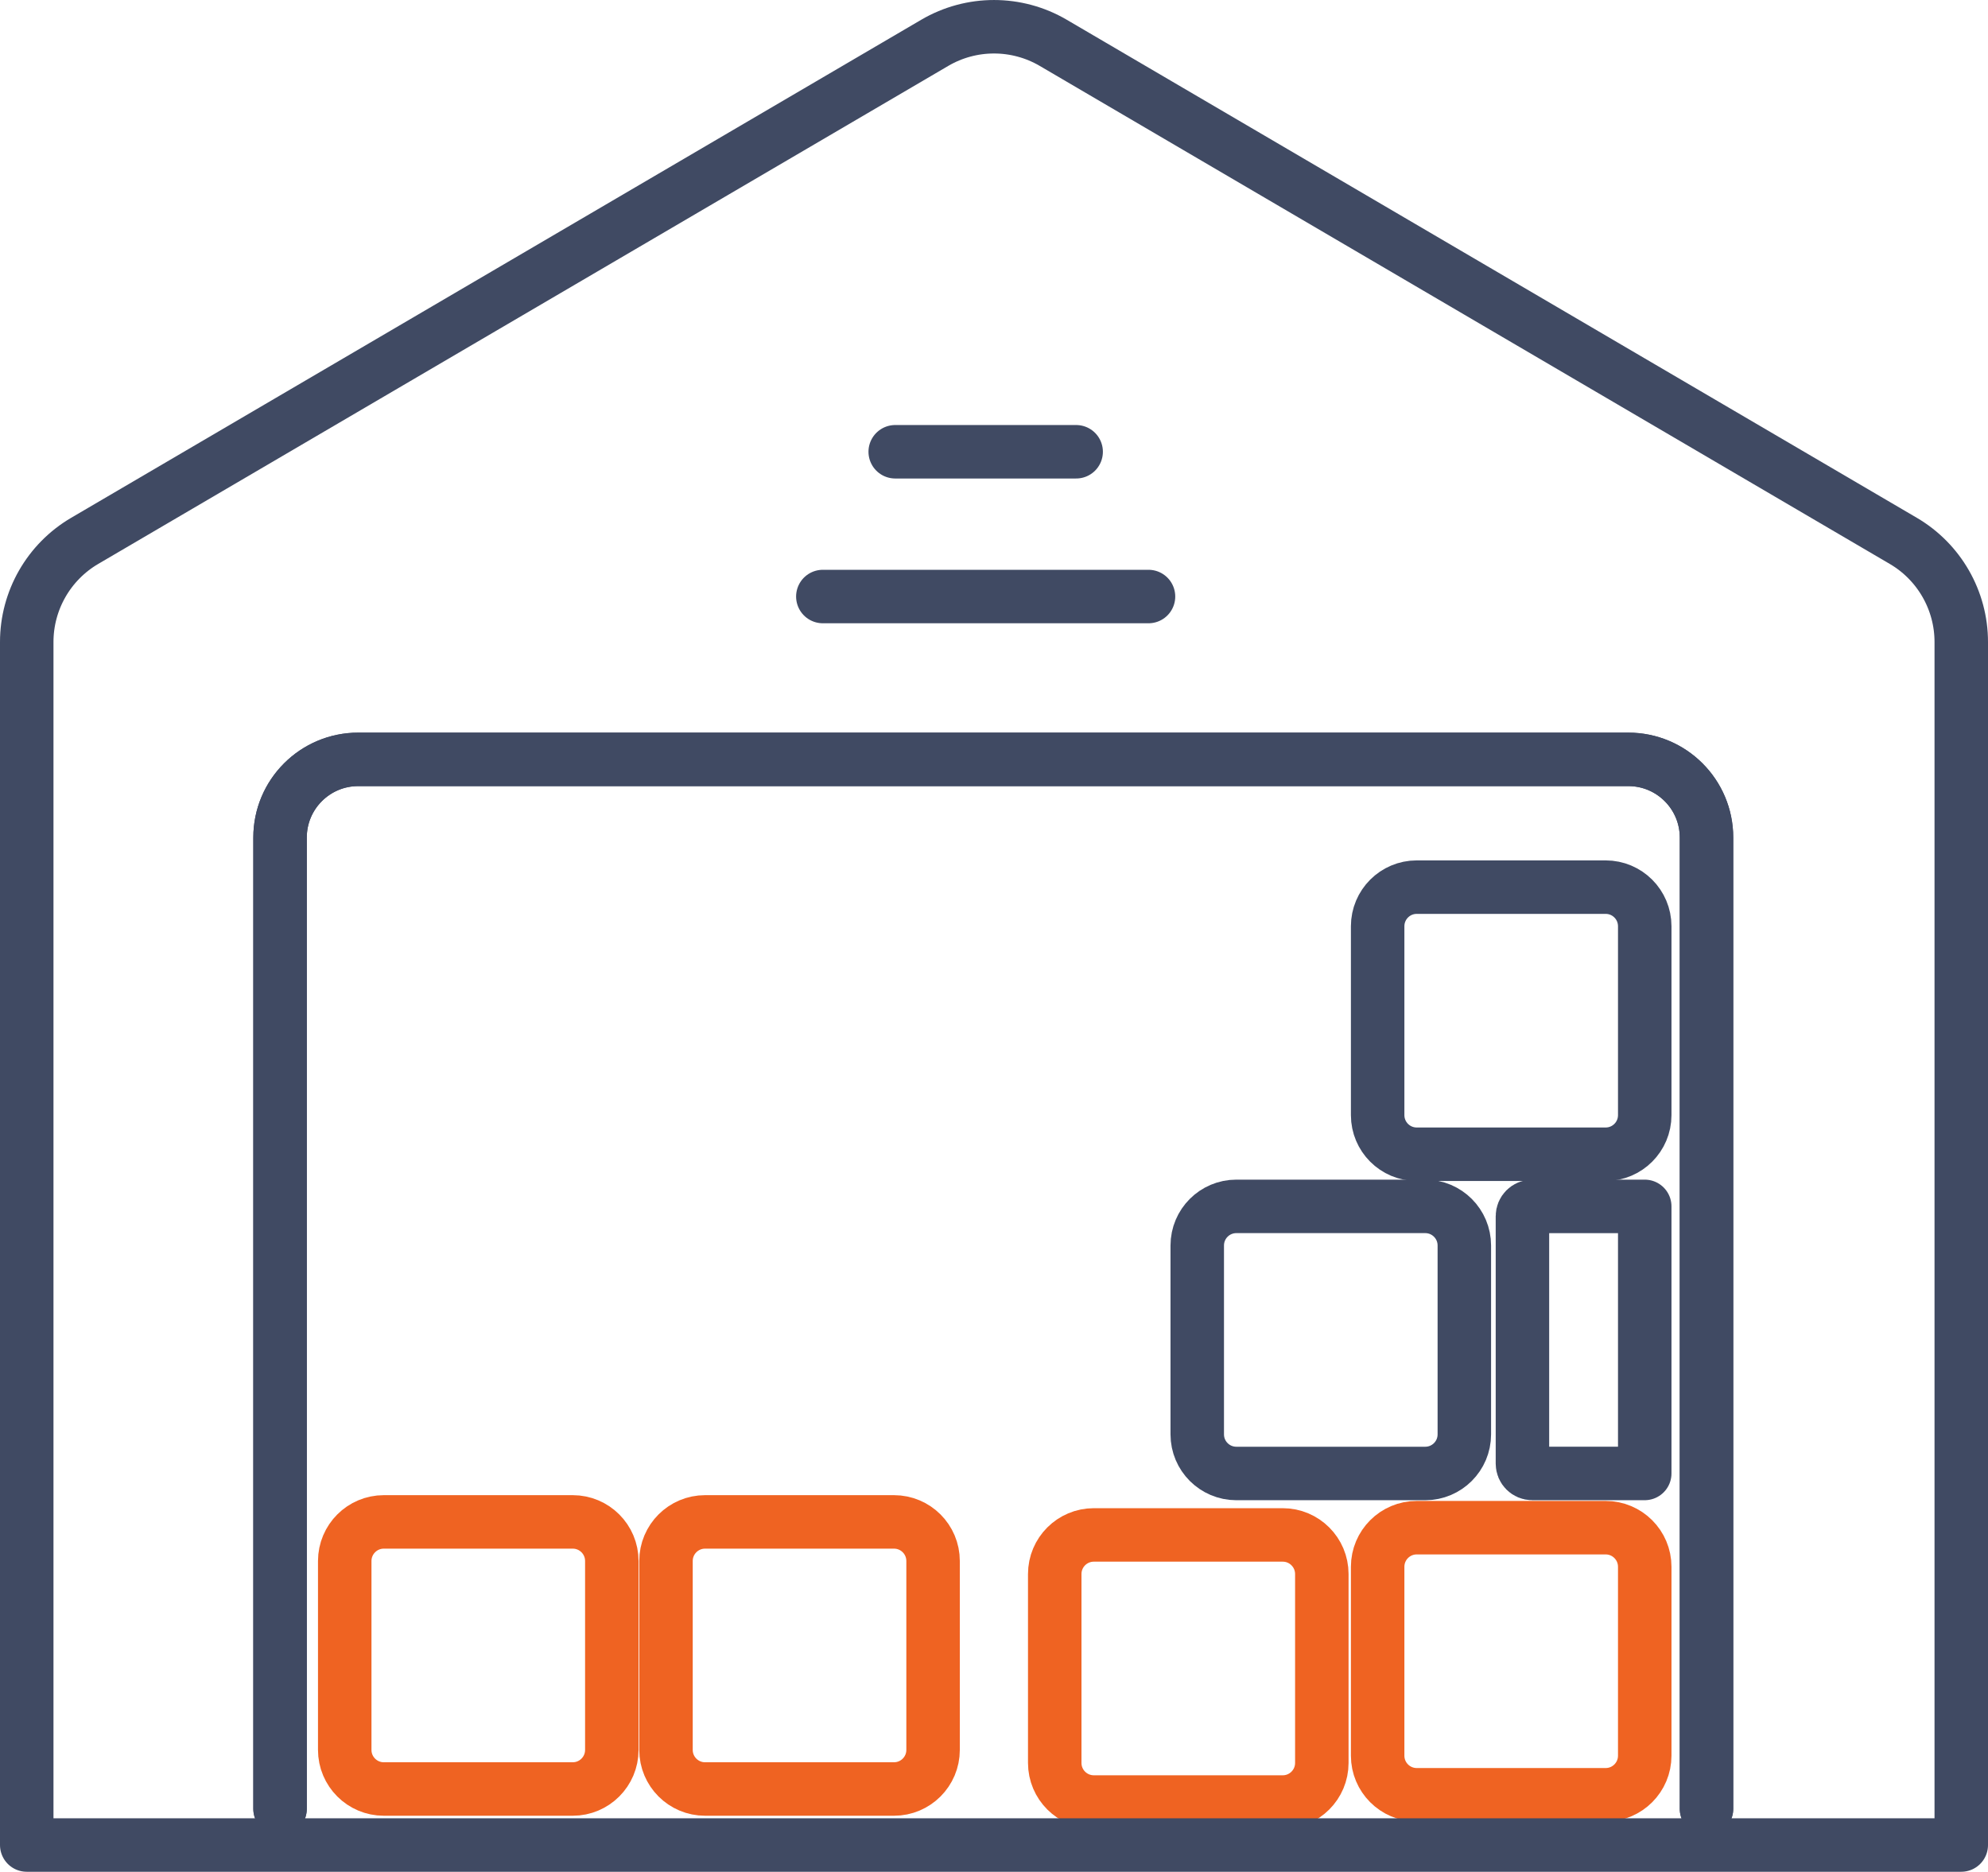 <svg xmlns="http://www.w3.org/2000/svg" xmlns:xlink="http://www.w3.org/1999/xlink" id="Layer_1" x="0px" y="0px" width="74.351px" height="70px" viewBox="0 0 74.351 70" style="enable-background:new 0 0 74.351 70;" xml:space="preserve"><style type="text/css">	.st0{fill:none;stroke:#EF6322;stroke-width:2;stroke-linecap:round;stroke-linejoin:round;}	.st1{fill:none;stroke:#404A63;stroke-width:2;stroke-linecap:round;stroke-linejoin:round;stroke-miterlimit:10;}</style><g>	<g id="Group-6" transform="translate(6.019, 26.852)">		<path id="Rectangle_1_" class="st0" d="M8.336,30.064h7.065c0.807,0,1.462,0.654,1.462,1.462   v7.065c0,0.807-0.654,1.462-1.462,1.462h-7.065c-0.807,0-1.462-0.654-1.462-1.462   v-7.065C6.875,30.718,7.529,30.064,8.336,30.064z"></path>		<path id="Rectangle_2_" class="st0" d="M20.351,30.064h7.065c0.807,0,1.462,0.654,1.462,1.462   v7.065c0,0.807-0.654,1.462-1.462,1.462h-7.065c-0.807,0-1.462-0.654-1.462-1.462   v-7.065C18.889,30.718,19.544,30.064,20.351,30.064z"></path>	</g>			<g id="Group-6_1_" transform="translate(35.519, 39) scale(-1, 1) translate(-35.519, -39) translate(27.519, 27)">		<path id="Rectangle_6_" class="st0" d="M-16.532,30.132h7.065c0.807,0,1.462,0.654,1.462,1.462   v7.065c0,0.807-0.654,1.462-1.462,1.462h-7.065c-0.807,0-1.462-0.654-1.462-1.462   v-7.065C-17.994,30.787-17.339,30.132-16.532,30.132z"></path>		<path id="Rectangle_7_" class="st0" d="M-4.455,30.403h7.065c0.807,0,1.462,0.654,1.462,1.462   v7.065c0,0.807-0.654,1.462-1.462,1.462h-7.065c-0.807,0-1.462-0.654-1.462-1.462   v-7.065C-5.917,31.058-5.262,30.403-4.455,30.403z"></path>		<path id="Rectangle_8_" class="st1" d="M-17.994,18.116v9.988h4.209   c0.202,0,0.365-0.164,0.365-0.365v-9.257c0-0.202-0.164-0.365-0.365-0.365H-17.994z"></path>		<path id="Rectangle_9_" class="st1" d="M-9.785,18.116h7.065c0.807,0,1.462,0.654,1.462,1.462   v7.065c0,0.807-0.654,1.462-1.462,1.462h-7.065c-0.807,0-1.462-0.654-1.462-1.462   v-7.065C-11.247,18.771-10.592,18.116-9.785,18.116z"></path>		<path id="Rectangle_10_" class="st1" d="M-16.532,6.177h7.065c0.807,0,1.462,0.654,1.462,1.462   v7.065c0,0.807-0.654,1.462-1.462,1.462h-7.065c-0.807,0-1.462-0.654-1.462-1.462   v-7.065C-17.994,6.831-17.339,6.177-16.532,6.177z"></path>	</g>	<g id="Page-1_7_">		<g id="_x2F_features_x2F_inventory_1_" transform="translate(-781, -2122)">			<g id="Group-8" transform="translate(782, 2123)">				<g id="Group-7">					<path id="Rectangle_11_" class="st1" d="M2.168,19.227L33.959,0.602      c1.369-0.802,3.064-0.802,4.433-0l31.791,18.625      c1.343,0.787,2.168,2.227,2.168,3.783V68H0V23.01      C0,21.454,0.825,20.014,2.168,19.227z"></path>					<path id="Path_5_" class="st1" d="M9.474,66.647V30.322c0-1.614,1.309-2.923,2.923-2.923      H59.9c1.614,0,2.923,1.309,2.923,2.923v36.324"></path>					<path id="Line" class="st1" d="M29.774,21.309h12.18"></path>					<path id="Line_1_" class="st1" d="M32.481,15.895h6.767"></path>				</g>			</g>			<path id="Path_10_" class="st1" d="M791.474,2189.647v-36.325c0-1.614,1.309-2.923,2.923-2.923    h47.503c1.615,0,2.923,1.309,2.923,2.923v36.325"></path>		</g>	</g></g></svg>